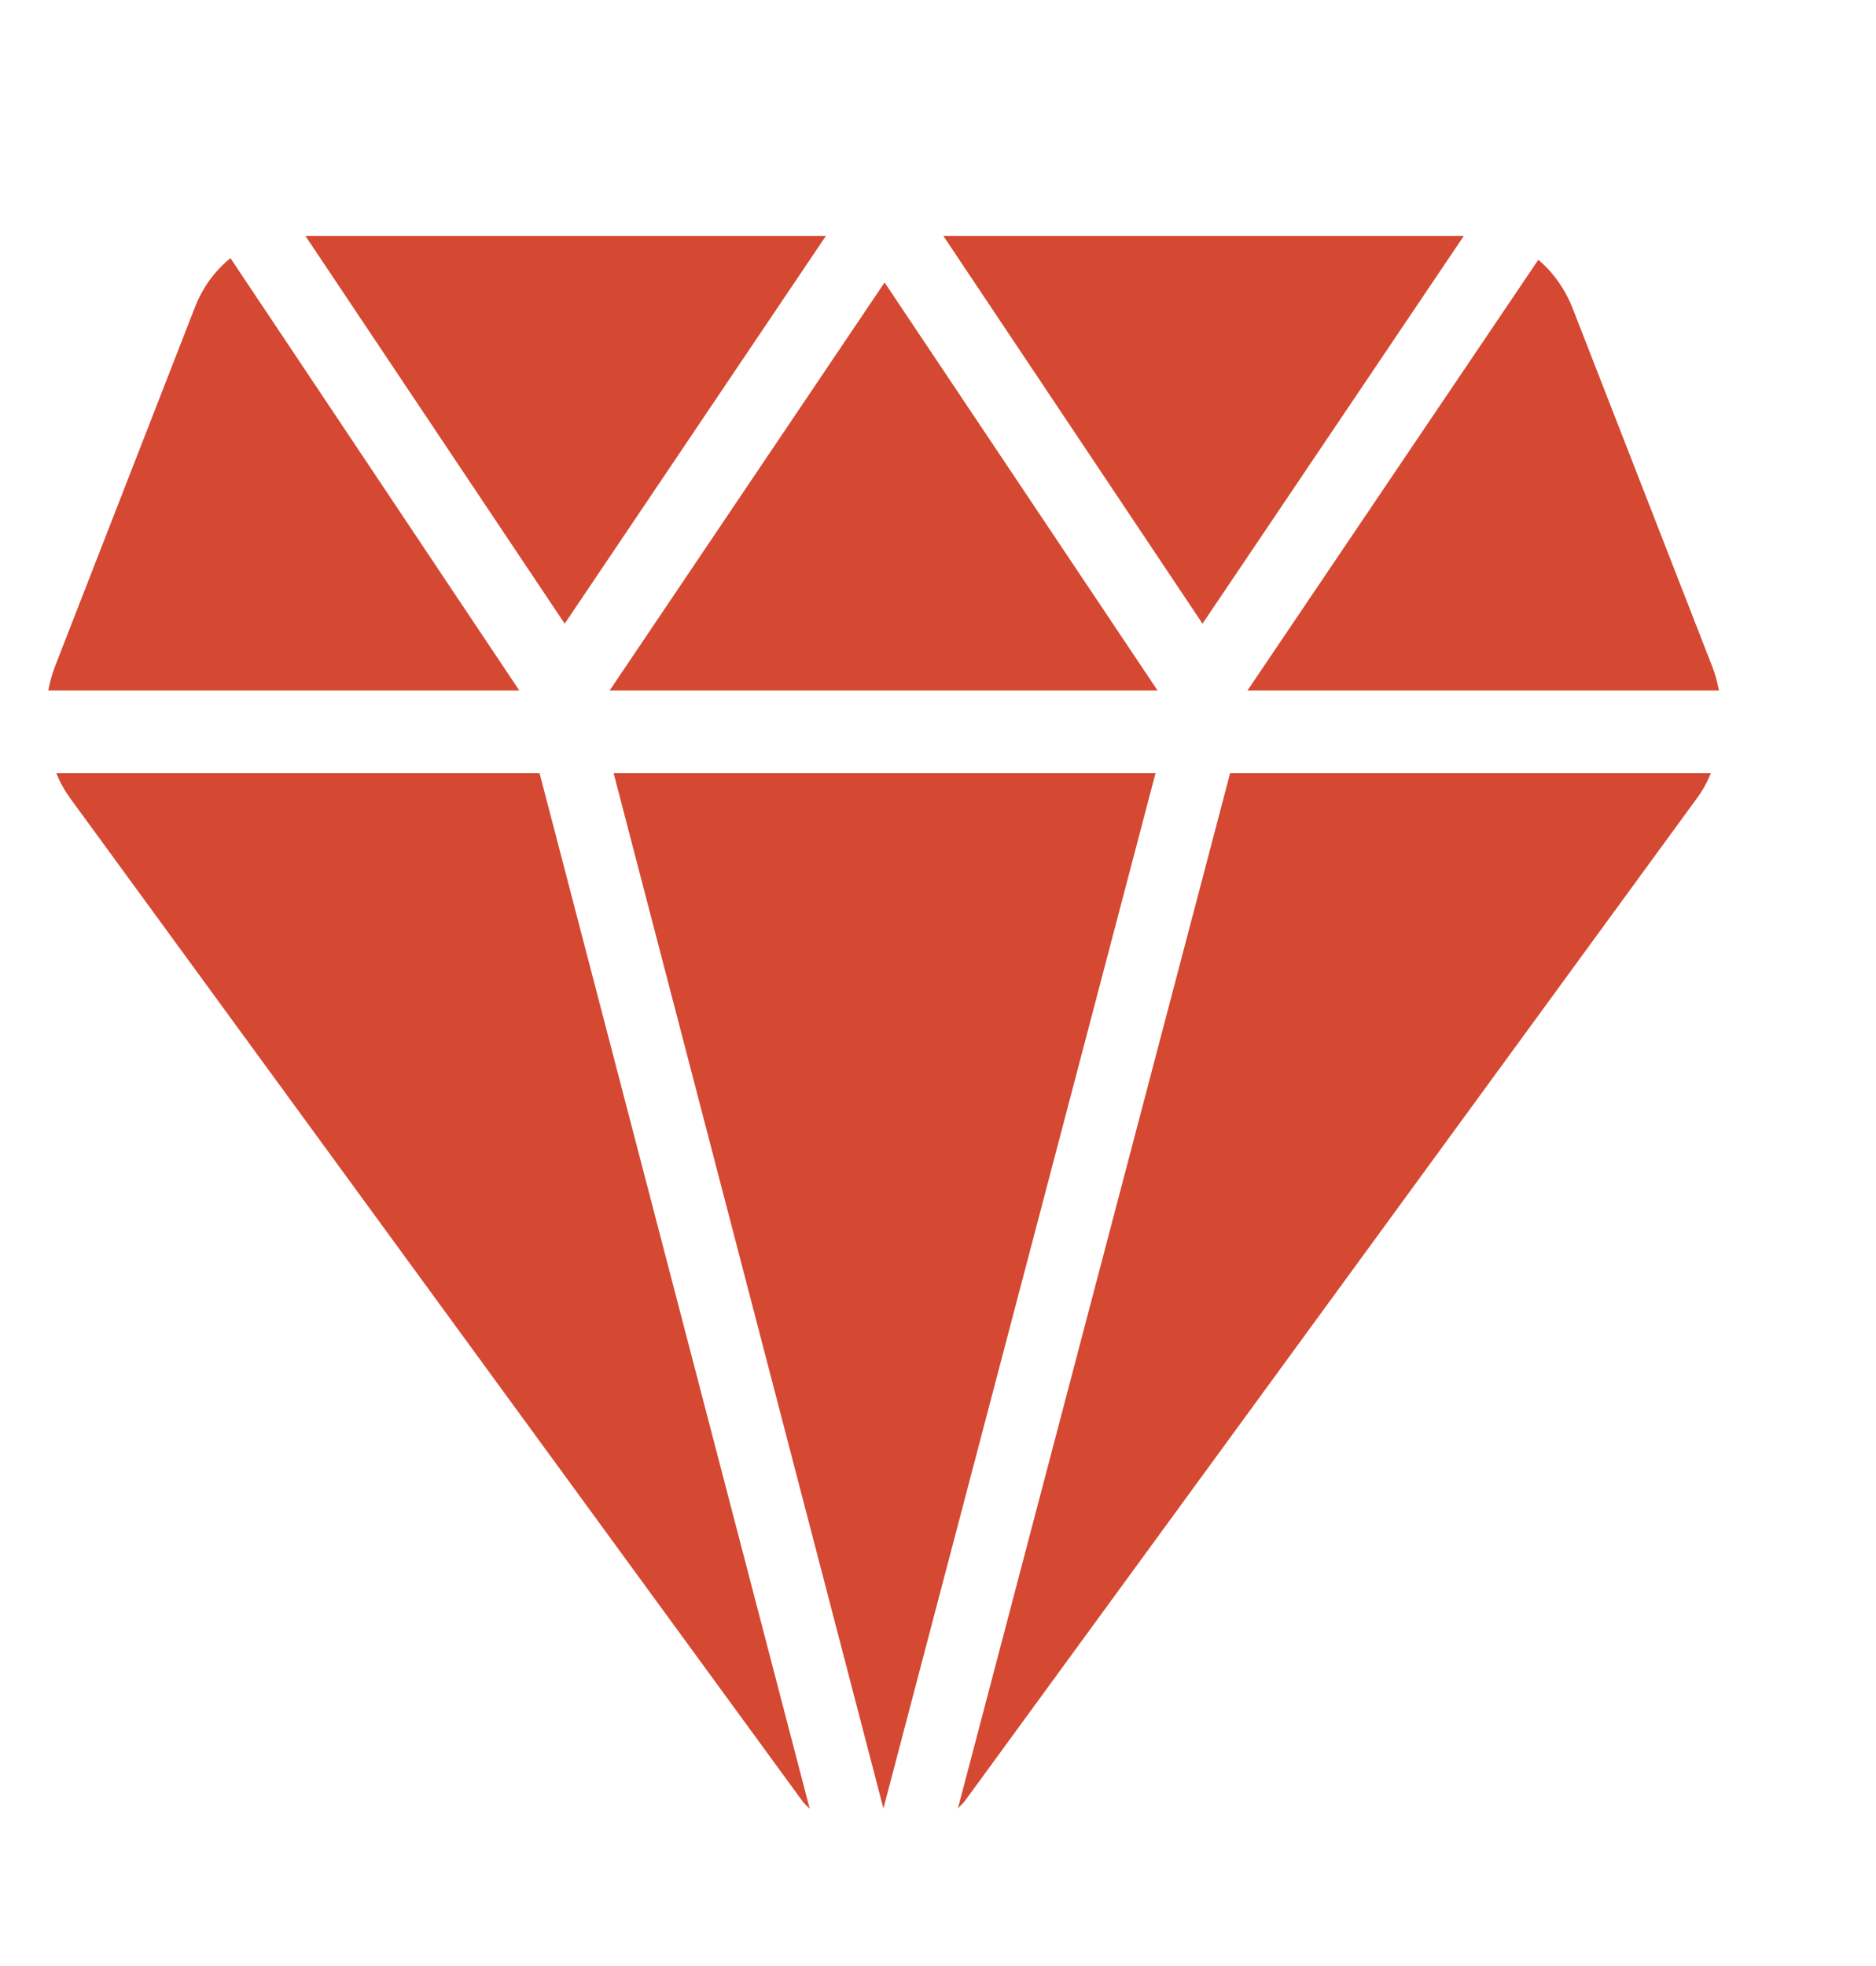 <svg width="21" height="22" viewBox="0 0 21 22" fill="none" xmlns="http://www.w3.org/2000/svg">
<path d="M6.321 6.979L9.245 2.64H3.419L6.321 6.979Z" fill="#D54832"/>
<path d="M6.869 8.652L9.889 20.236L12.935 8.652H6.869Z" fill="#D54832"/>
<path d="M13.964 7.727H19.242C19.224 7.636 19.201 7.545 19.169 7.464L17.605 3.452C17.519 3.234 17.387 3.048 17.22 2.907L13.964 7.727Z" fill="#D54832"/>
<path d="M9.902 3.161L6.824 7.727H12.958L9.902 3.161Z" fill="#D54832"/>
<path d="M6.04 8.652H0.631C0.672 8.756 0.726 8.851 0.789 8.937L8.982 20.154C9.005 20.186 9.036 20.213 9.064 20.24L6.04 8.652Z" fill="#D54832"/>
<path d="M13.77 8.652L10.723 20.236C10.746 20.208 10.777 20.186 10.8 20.154L18.992 8.937C19.056 8.851 19.11 8.756 19.151 8.652H13.77Z" fill="#D54832"/>
<path d="M16.386 2.64H10.56L13.461 6.979L16.386 2.64Z" fill="#D54832"/>
<path d="M5.813 7.727L2.58 2.889C2.403 3.03 2.263 3.225 2.177 3.451L0.613 7.464C0.581 7.55 0.558 7.636 0.54 7.727H5.813Z" fill="#D54832"/>
</svg>
